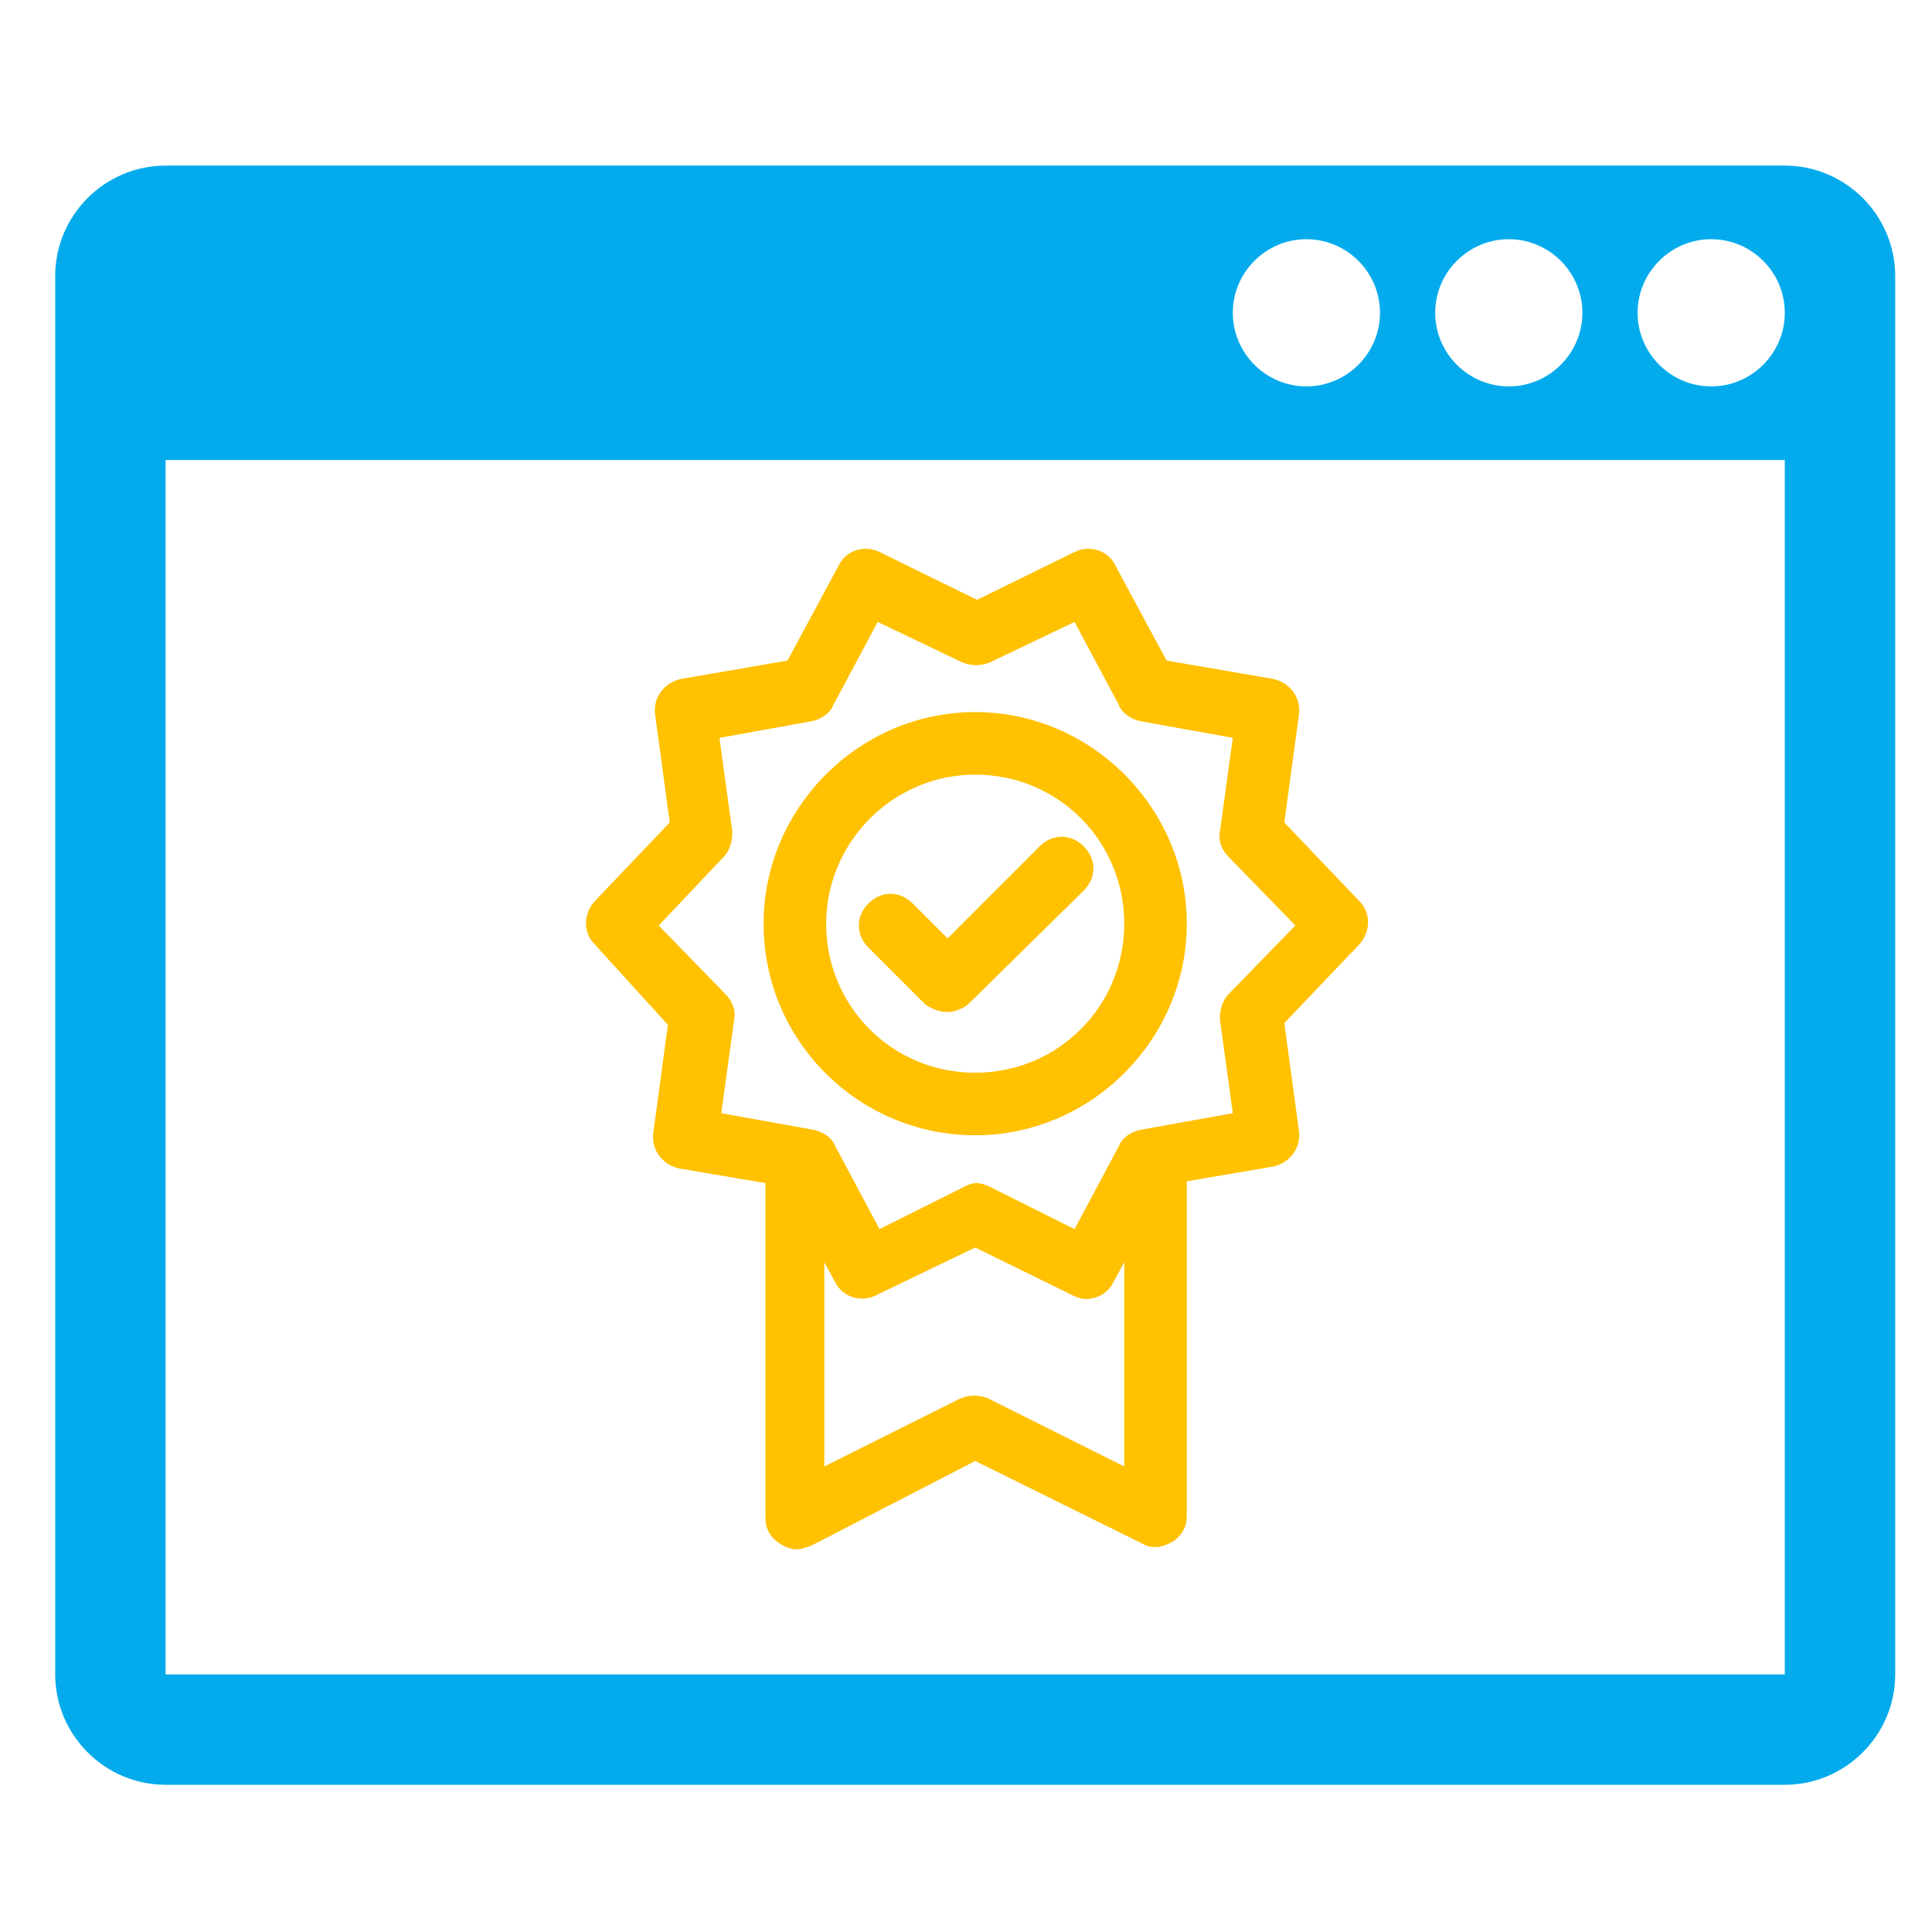 <?xml version="1.0" encoding="utf-8"?>
<!-- Generator: Adobe Illustrator 24.3.0, SVG Export Plug-In . SVG Version: 6.00 Build 0)  -->
<svg version="1.1" id="Layer_1" xmlns="http://www.w3.org/2000/svg" xmlns:xlink="http://www.w3.org/1999/xlink" x="0px" y="0px"
	 viewBox="0 0 105 105" style="enable-background:new 0 0 105 105;" xml:space="preserve">
<style type="text/css">
	.st0{fill:none;}
	.st1{fill:#03ABEC;}
	.st2{fill:#FFC100;}
</style>
<g>
	<path class="st0" d="M59,70.6c-0.2,0-0.5-0.1-0.7-0.2L53,67.8l-5.4,2.6c-0.8,0.4-1.8,0.1-2.2-0.7l-0.6-1.1v11.1l7.4-3.7
		c0.5-0.2,1-0.2,1.5,0l7.4,3.7V68.6l-0.6,1.1C60.2,70.3,59.6,70.6,59,70.6z"/>
	<path class="st0" d="M39.9,55.4l-0.7,5.1l5,0.9c0.5,0.1,1,0.4,1.2,0.9l2.4,4.5l4.6-2.3c0.2-0.1,0.4-0.2,0.7-0.2
		c0.2,0,0.5,0.1,0.7,0.2l4.6,2.3l2.4-4.5c0.2-0.5,0.7-0.8,1.2-0.9l5-0.9l-0.7-5.1c0-0.5,0.1-1,0.5-1.4l3.6-3.7l-3.6-3.7
		c-0.4-0.4-0.6-0.9-0.5-1.4l0.7-5.1l-5-0.9c-0.5-0.1-1-0.4-1.2-0.9l-2.4-4.5L53.8,36c-0.5,0.2-1,0.2-1.5,0l-4.6-2.2l-2.4,4.5
		c-0.2,0.5-0.7,0.8-1.2,0.9l-5,0.9l0.7,5.1c0,0.5-0.1,1-0.5,1.4l-3.5,3.7l3.6,3.7C39.8,54.4,40,54.9,39.9,55.4z M53,38.7
		c6.3,0,11.5,5.2,11.5,11.5S59.3,61.7,53,61.7s-11.5-5.1-11.5-11.5C41.5,43.9,46.7,38.7,53,38.7z"/>
	<circle class="st0" cx="82" cy="17" r="4"/>
	<circle class="st0" cx="71" cy="17" r="4"/>
	<path class="st0" d="M53,58.3c4.5,0,8.1-3.6,8.1-8.1s-3.6-8.1-8.1-8.1s-8.1,3.7-8.1,8.1C44.9,54.7,48.5,58.3,53,58.3z M47.2,49.1
		c0.7-0.7,1.7-0.7,2.4,0l1.9,1.9l5-5c0.7-0.7,1.7-0.7,2.4,0c0.7,0.7,0.7,1.7,0,2.4l-6.2,6.1c-0.3,0.3-0.8,0.5-1.2,0.5
		c-0.5,0-0.9-0.2-1.2-0.4l-3.1-3.1C46.5,50.8,46.5,49.8,47.2,49.1z"/>
	<path class="st0" d="M9,91h88V25H9V91z M32.3,49l4.1-4.3l-0.8-5.9c-0.1-0.9,0.5-1.7,1.4-1.9l5.8-1l2.8-5.2c0.4-0.8,1.4-1.1,2.2-0.7
		l5.3,2.6l5.3-2.6c0.8-0.4,1.8-0.1,2.2,0.7l2.8,5.2l5.8,1c0.9,0.2,1.5,1,1.4,1.9l-0.8,5.9l4.1,4.3c0.6,0.6,0.6,1.6,0,2.3l-4.1,4.3
		l0.8,5.9c0.1,0.9-0.5,1.7-1.4,1.9l-4.7,0.8v18.2c0,0.6-0.3,1.1-0.8,1.4s-1.1,0.4-1.6,0.1L53,79.4L44.1,84c-0.3,0.1-0.5,0.2-0.8,0.2
		s-0.6-0.1-0.9-0.3c-0.5-0.3-0.8-0.8-0.8-1.4V64.3l-4.7-0.8c-0.9-0.2-1.5-1-1.4-1.9l0.8-5.9l-4-4.4C31.7,50.7,31.7,49.7,32.3,49z"/>
	<circle class="st0" cx="93" cy="17" r="4"/>
	<path class="st1" d="M97,9H9c-3.3,0-6,2.7-6,6v76c0,3.3,2.7,6,6,6h88c3.3,0,6-2.7,6-6V15C103,11.7,100.3,9,97,9z M82,13
		c2.2,0,4,1.8,4,4s-1.8,4-4,4s-4-1.8-4-4S79.8,13,82,13z M71,13c2.2,0,4,1.8,4,4s-1.8,4-4,4s-4-1.8-4-4S68.8,13,71,13z M97,91H9V25
		h88V91z M93,21c-2.2,0-4-1.8-4-4s1.8-4,4-4s4,1.8,4,4S95.2,21,93,21z"/>
	<path class="st2" d="M53,61.7c6.3,0,11.5-5.2,11.5-11.5S59.3,38.7,53,38.7s-11.5,5.2-11.5,11.5C41.5,56.6,46.7,61.7,53,61.7z
		 M53,42.1c4.5,0,8.1,3.6,8.1,8.1s-3.6,8.1-8.1,8.1s-8.1-3.6-8.1-8.1C44.9,45.8,48.5,42.1,53,42.1z"/>
	<path class="st2" d="M36.3,55.7l-0.8,5.9c-0.1,0.9,0.5,1.7,1.4,1.9l4.7,0.8v18.2c0,0.6,0.3,1.1,0.8,1.4c0.3,0.2,0.6,0.3,0.9,0.3
		s0.5-0.1,0.8-0.2l8.9-4.6l9.1,4.5c0.5,0.3,1.1,0.2,1.6-0.1s0.8-0.8,0.8-1.4V64.2l4.7-0.8c0.9-0.2,1.5-1,1.4-1.9l-0.8-5.9l4.1-4.3
		c0.6-0.7,0.6-1.7,0-2.3l-4.1-4.3l0.8-5.9c0.1-0.9-0.5-1.7-1.4-1.9l-5.8-1l-2.8-5.2c-0.4-0.8-1.4-1.1-2.2-0.7l-5.3,2.6L47.8,30
		c-0.8-0.4-1.8-0.1-2.2,0.7l-2.8,5.2l-5.8,1c-0.9,0.2-1.5,1-1.4,1.9l0.8,5.9L32.3,49c-0.6,0.7-0.6,1.7,0,2.3L36.3,55.7z M61.1,79.7
		L53.7,76c-0.5-0.2-1-0.2-1.5,0l-7.4,3.7V68.6l0.6,1.1c0.4,0.8,1.4,1.1,2.2,0.7l5.4-2.6l5.3,2.6c0.2,0.1,0.5,0.2,0.7,0.2
		c0.6,0,1.2-0.3,1.5-0.9l0.6-1.1V79.7z M39.3,46.6c0.4-0.4,0.5-0.9,0.5-1.4l-0.7-5.1l5-0.9c0.5-0.1,1-0.4,1.2-0.9l2.4-4.5l4.6,2.2
		c0.5,0.2,1,0.2,1.5,0l4.6-2.2l2.4,4.5c0.2,0.5,0.7,0.8,1.2,0.9l5,0.9l-0.7,5.1c-0.1,0.5,0.1,1,0.5,1.4l3.6,3.7L66.8,54
		c-0.4,0.4-0.5,0.9-0.5,1.4l0.7,5.1l-5,0.9c-0.5,0.1-1,0.4-1.2,0.9l-2.4,4.5l-4.6-2.3c-0.2-0.1-0.5-0.2-0.7-0.2
		c-0.3,0-0.5,0.1-0.7,0.2l-4.6,2.3l-2.4-4.5c-0.2-0.5-0.7-0.8-1.2-0.9l-5-0.9l0.7-5.1c0.1-0.5-0.1-1-0.5-1.4l-3.6-3.7L39.3,46.6z"/>
	<path class="st2" d="M51.5,55c0.4,0,0.9-0.2,1.2-0.5l6.2-6.1c0.7-0.7,0.7-1.7,0-2.4c-0.7-0.7-1.7-0.7-2.4,0l-5,5l-1.9-1.9
		c-0.7-0.7-1.7-0.7-2.4,0c-0.7,0.7-0.7,1.7,0,2.4l3.1,3.1C50.6,54.8,51,55,51.5,55z"/>
</g>
</svg>
